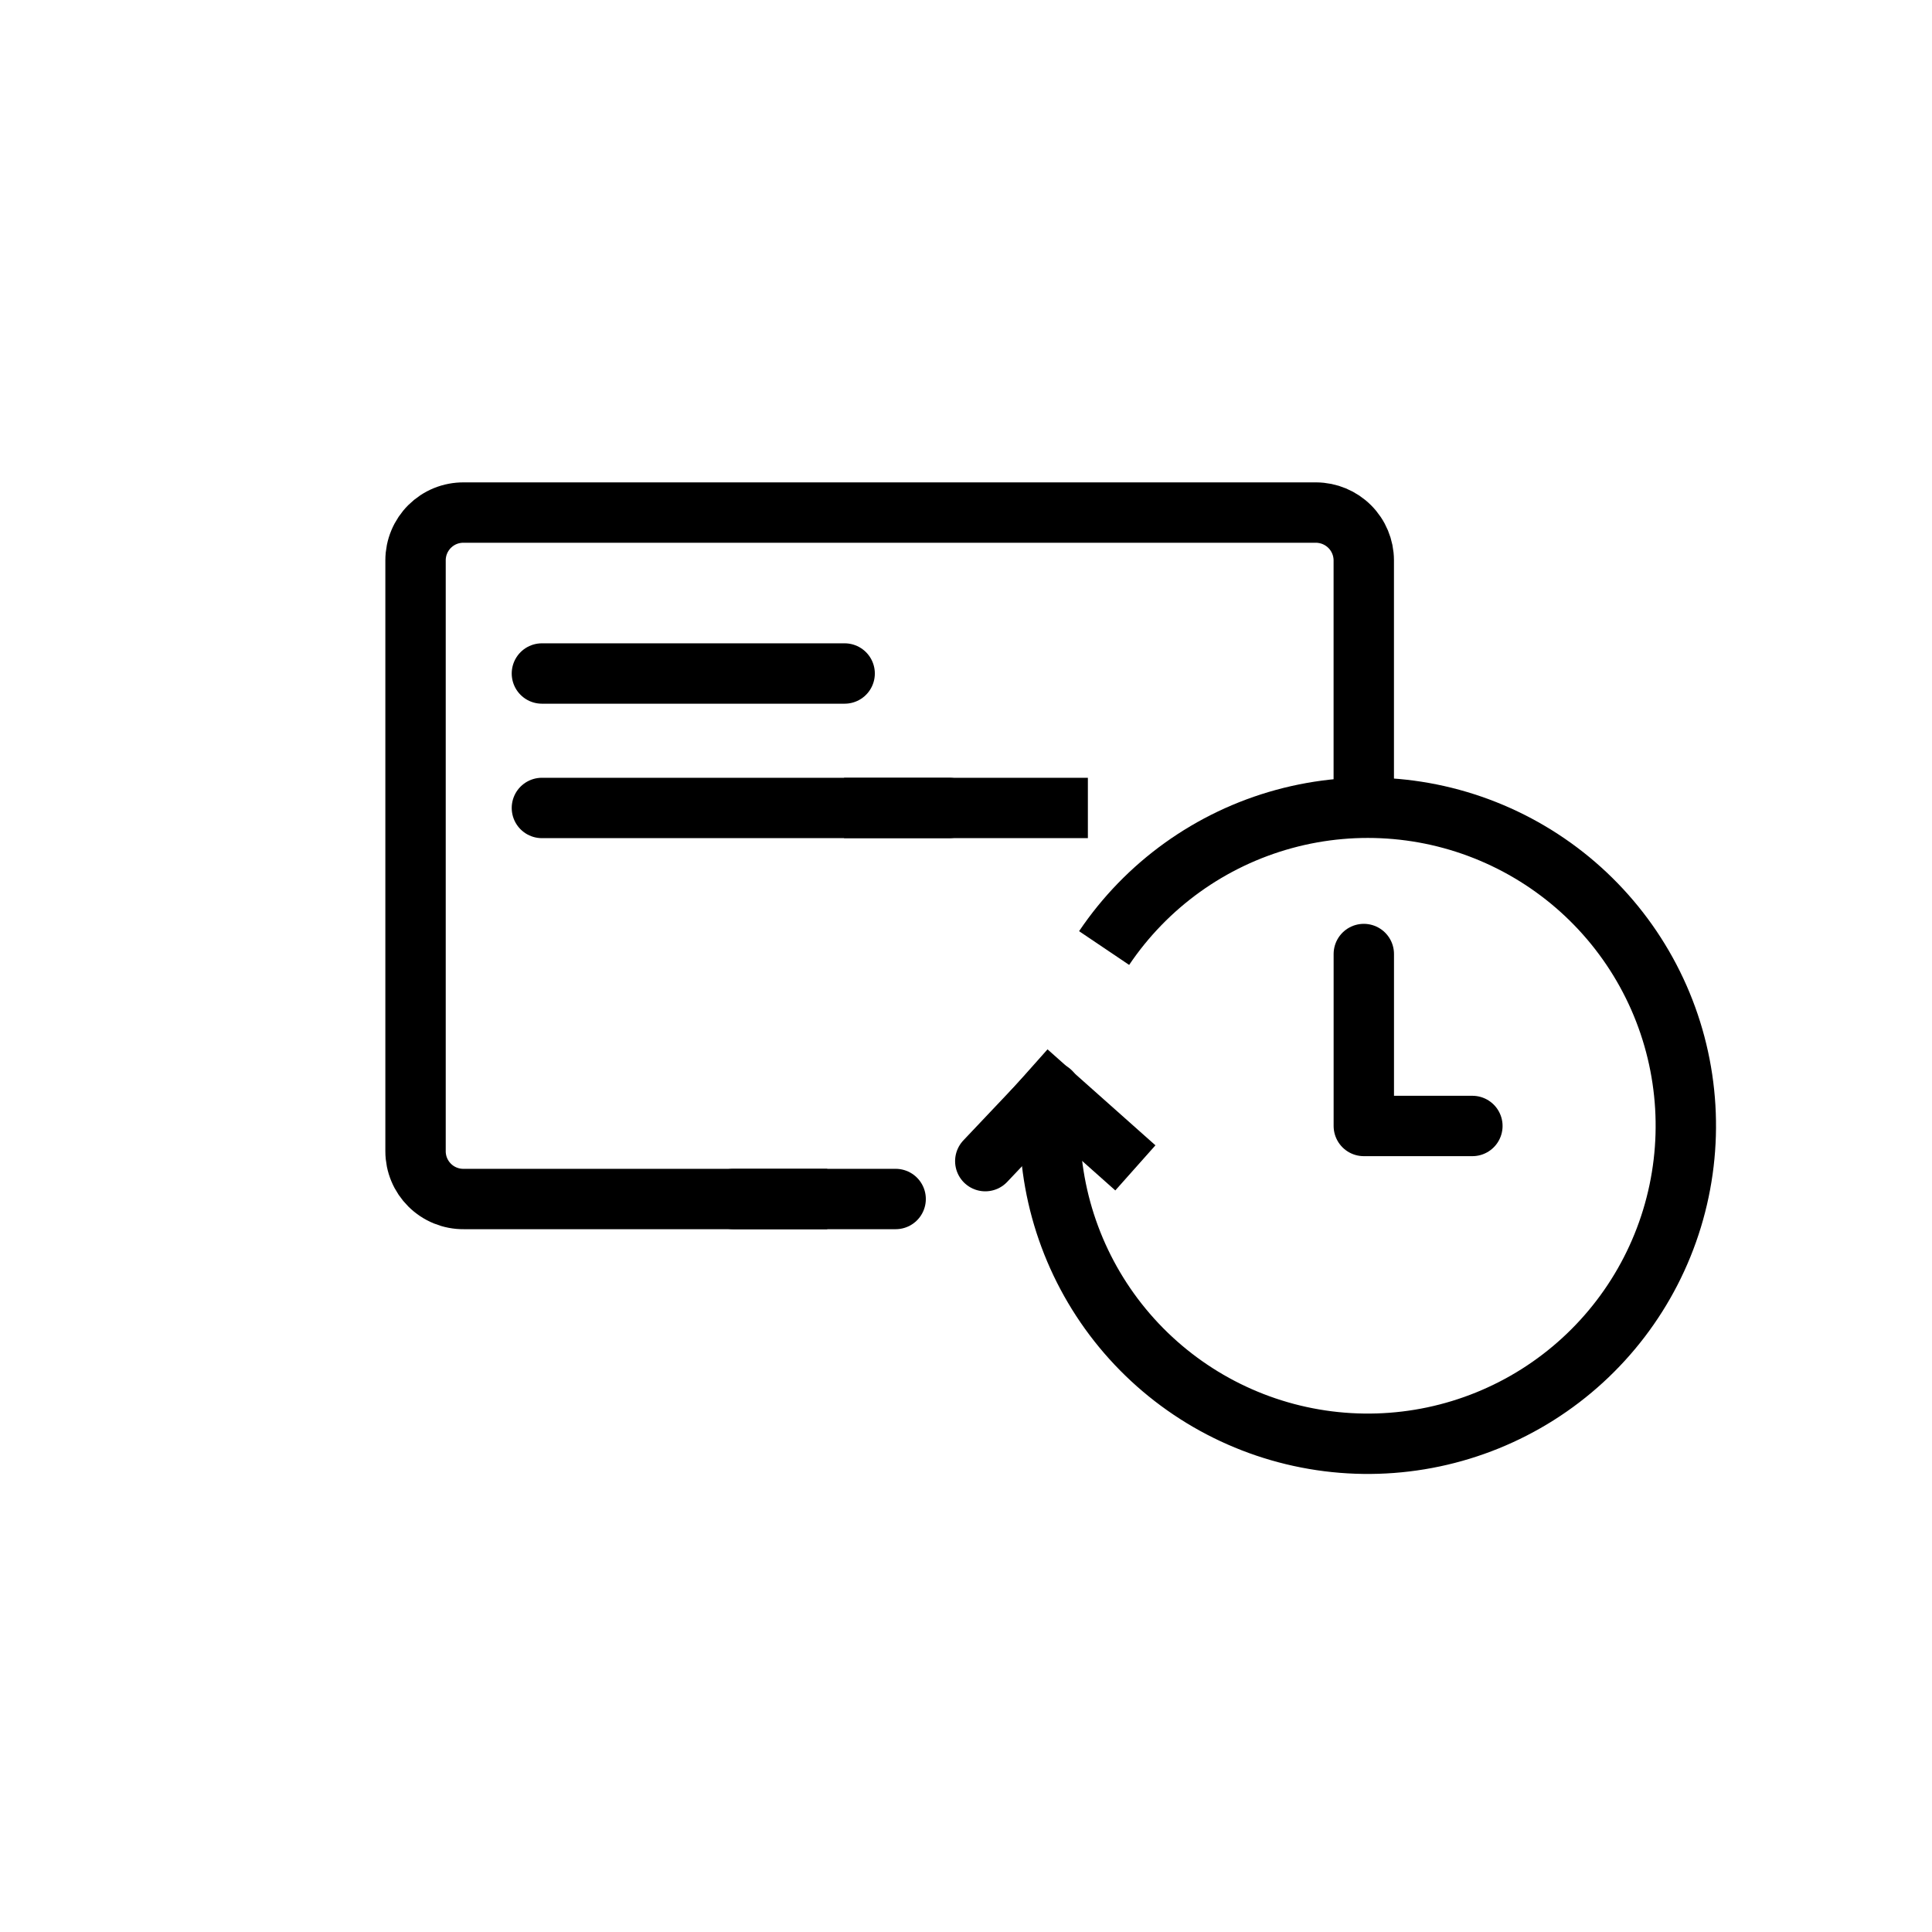 <svg width="96" height="96" viewBox="0 0 96 96" fill="none" xmlns="http://www.w3.org/2000/svg">
<g clip-path="url(#clip0_5687_9371)">
<path d="M67.765 40.138V27.84C67.763 27.212 67.512 26.611 67.068 26.167C66.624 25.723 66.022 25.472 65.394 25.469H23.039C22.726 25.467 22.415 25.526 22.125 25.644C21.836 25.762 21.572 25.937 21.35 26.157C21.128 26.377 20.951 26.64 20.831 26.929C20.71 27.218 20.648 27.527 20.648 27.84V57.207C20.648 57.52 20.71 57.83 20.831 58.119C20.951 58.408 21.128 58.67 21.35 58.89C21.572 59.111 21.836 59.285 22.125 59.403C22.415 59.521 22.726 59.581 23.039 59.578H41.106" stroke="black" stroke-width="3" stroke-miterlimit="10"/>
<path d="M26.927 40.147H47.154" stroke="black" stroke-width="3" stroke-linecap="round" stroke-linejoin="round"/>
<path d="M41.941 40.147H54.056" stroke="black" stroke-width="3" stroke-linejoin="round"/>
<path d="M26.927 33.466H41.97" stroke="black" stroke-width="3" stroke-linecap="round" stroke-linejoin="round"/>
<path d="M36.44 59.578H44.504" stroke="black" stroke-width="3" stroke-linecap="round" stroke-linejoin="round"/>
<path d="M52.165 55.95C52.168 59.736 53.53 63.395 56.003 66.261C58.476 69.127 61.896 71.011 65.641 71.568C69.386 72.125 73.206 71.319 76.407 69.297C79.607 67.275 81.976 64.171 83.08 60.55C84.185 56.928 83.953 53.031 82.427 49.566C80.9 46.102 78.18 43.301 74.762 41.673C71.344 40.044 67.455 39.698 63.803 40.695C60.151 41.693 56.978 43.968 54.863 47.108" stroke="black" stroke-width="3" stroke-linejoin="round"/>
<path d="M48.958 57.696L52.212 54.259" stroke="black" stroke-width="3" stroke-linecap="round" stroke-linejoin="round"/>
<path d="M52.175 54.259L55.295 57.034" stroke="black" stroke-width="3" stroke-miterlimit="10" stroke-linecap="square"/>
<path d="M67.767 47.405V55.949H73.162" stroke="black" stroke-width="3" stroke-linecap="round" stroke-linejoin="round"/>
</g>
<defs>
<clipPath id="clip0_5687_9371">
<rect width="96" height="96" fill="white"/>
</clipPath>
</defs>
</svg>
